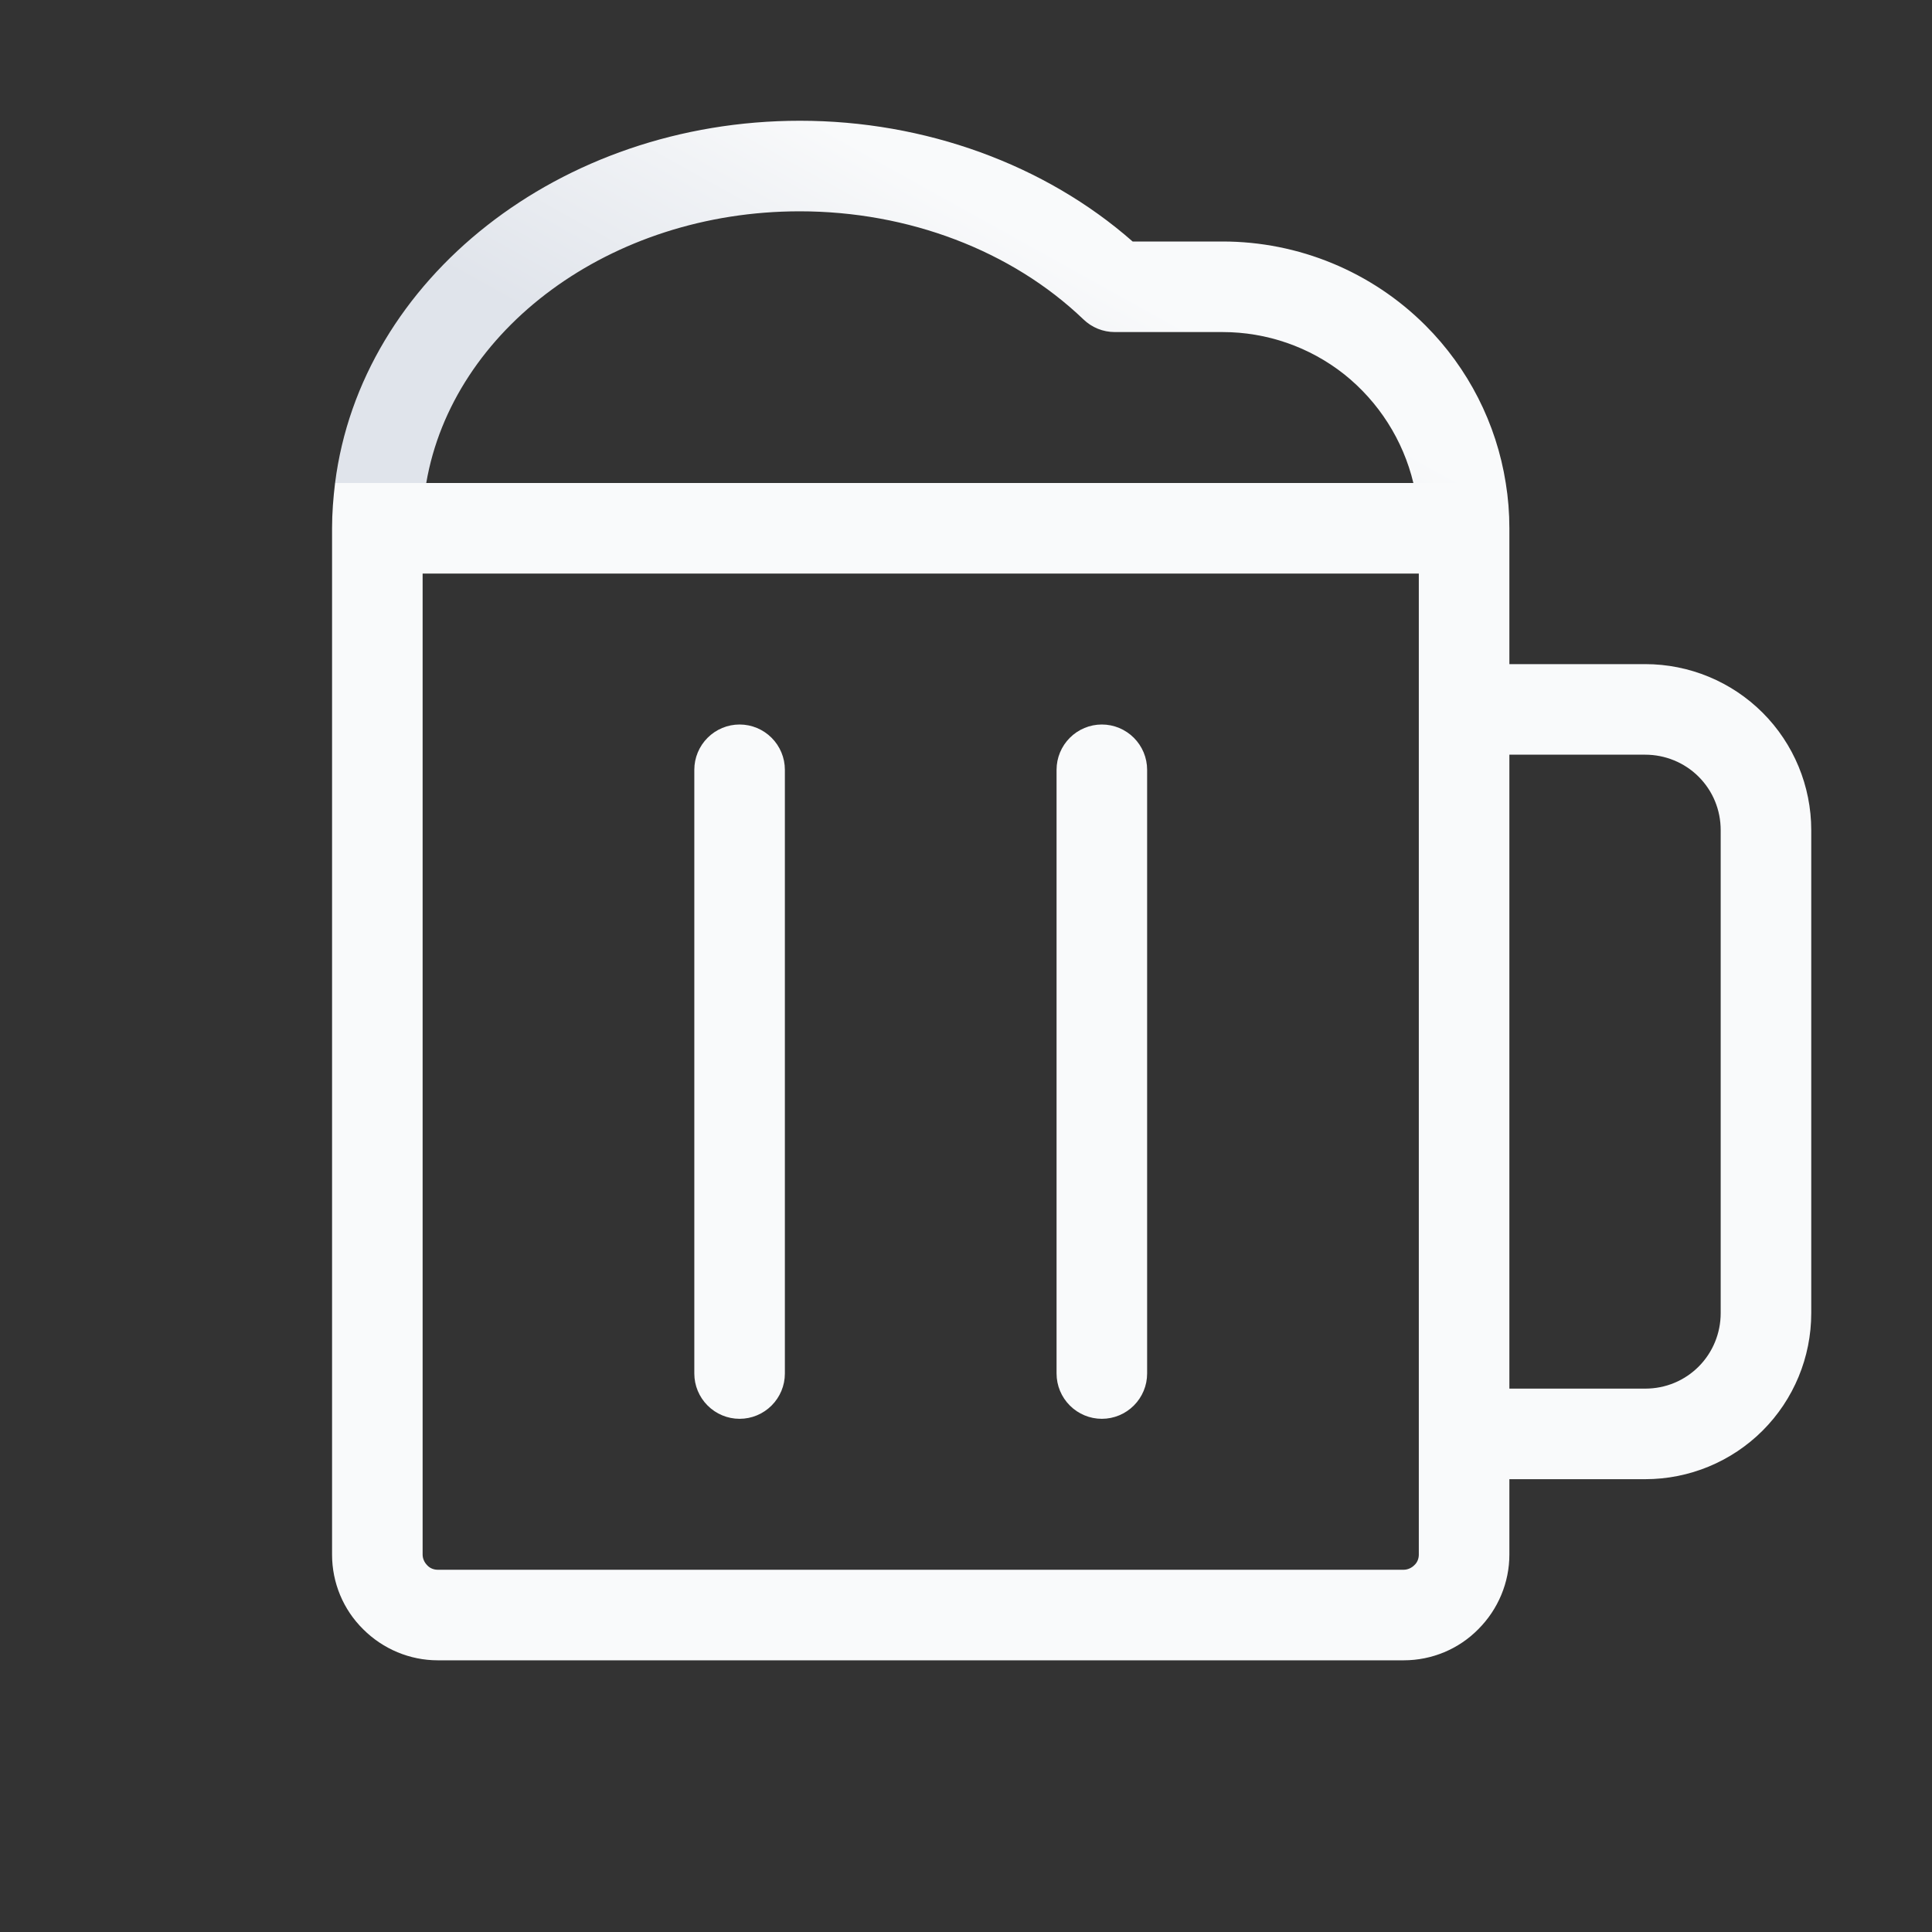 <svg width="64" height="64" viewBox="0 0 64 64" fill="none" xmlns="http://www.w3.org/2000/svg">
<rect x="0" y="0" width="64" height="64" fill="#333333" stroke="none"/>
<g clip-path="url(#clip0_2314_2625)">
<path d="M46.82 16C46.48 14.58 45.67 13.31 44.53 12.4C43.38 11.49 41.96 11 40.5 11H36.93C36.54 11 36.17 10.85 35.89 10.58C33.51 8.3 30.09 7 26.49 7C20.21 7 14.99 10.92 14.12 16H11.1C11.95 9.26 18.53 4 26.5 4C30.64 4 34.62 5.45 37.52 8H40.5C43.02 8 45.44 9 47.22 10.78C48.64 12.2 49.57 14.03 49.88 16H46.82Z" fill="url(#paint0_linear_2314_2625)"/>
<path d="M11.1 16C11.04 16.49 11 16.99 11 17.5V51.5C11 52.43 11.37 53.32 12.03 53.97C12.69 54.63 13.58 55 14.5 55H46.5C47.43 55 48.32 54.63 48.97 53.97C49.63 53.31 50 52.42 50 51.5V49H54.5C55.96 49 57.36 48.42 58.39 47.39C59.42 46.36 60 44.96 60 43.5V27.5C60 26.04 59.42 24.64 58.39 23.61C57.36 22.58 55.96 22 54.5 22H50V17.5C50 16.99 49.96 16.49 49.88 16H11.1ZM47 51.5C47 51.63 46.95 51.76 46.85 51.85C46.76 51.94 46.63 52 46.5 52H14.5C14.37 52 14.24 51.95 14.15 51.85C14.06 51.76 14 51.63 14 51.5V19H47V51.5ZM57 43.5C57 44.16 56.74 44.8 56.27 45.27C55.8 45.74 55.17 46 54.5 46H50V25H54.5C55.16 25 55.8 25.26 56.27 25.73C56.74 26.2 57 26.83 57 27.5V43.5Z" fill="#F9FAFB"/>
<path d="M26 25.5V45.5C26 45.9 25.84 46.28 25.56 46.56C25.28 46.84 24.9 47 24.5 47C24.1 47 23.72 46.84 23.44 46.56C23.16 46.28 23 45.9 23 45.5V25.5C23 25.1 23.16 24.72 23.44 24.44C23.72 24.16 24.1 24 24.5 24C24.9 24 25.28 24.16 25.56 24.44C25.84 24.72 26 25.1 26 25.5Z" fill="#F9FAFB"/>
<path d="M38 25.5V45.5C38 45.9 37.84 46.28 37.56 46.56C37.28 46.84 36.9 47 36.5 47C36.1 47 35.72 46.84 35.44 46.56C35.16 46.28 35 45.9 35 45.5V25.5C35 25.1 35.16 24.72 35.44 24.44C35.72 24.16 36.1 24 36.5 24C36.9 24 37.28 24.16 37.56 24.44C37.84 24.72 38 25.1 38 25.5Z" fill="#F9FAFB"/>
</g>
<defs>
<linearGradient id="paint0_linear_2314_2625" x1="32.5" y1="7" x2="27.5" y2="16" gradientUnits="userSpaceOnUse">
<stop stop-color="#F9FAFB"/>
<stop offset="1" stop-color="#E0E4EB"/>
</linearGradient>
<clipPath id="clip0_2314_2625">
<rect width="49" height="51" fill="white" transform="translate(11 4)"/>
</clipPath>
</defs>
</svg>
